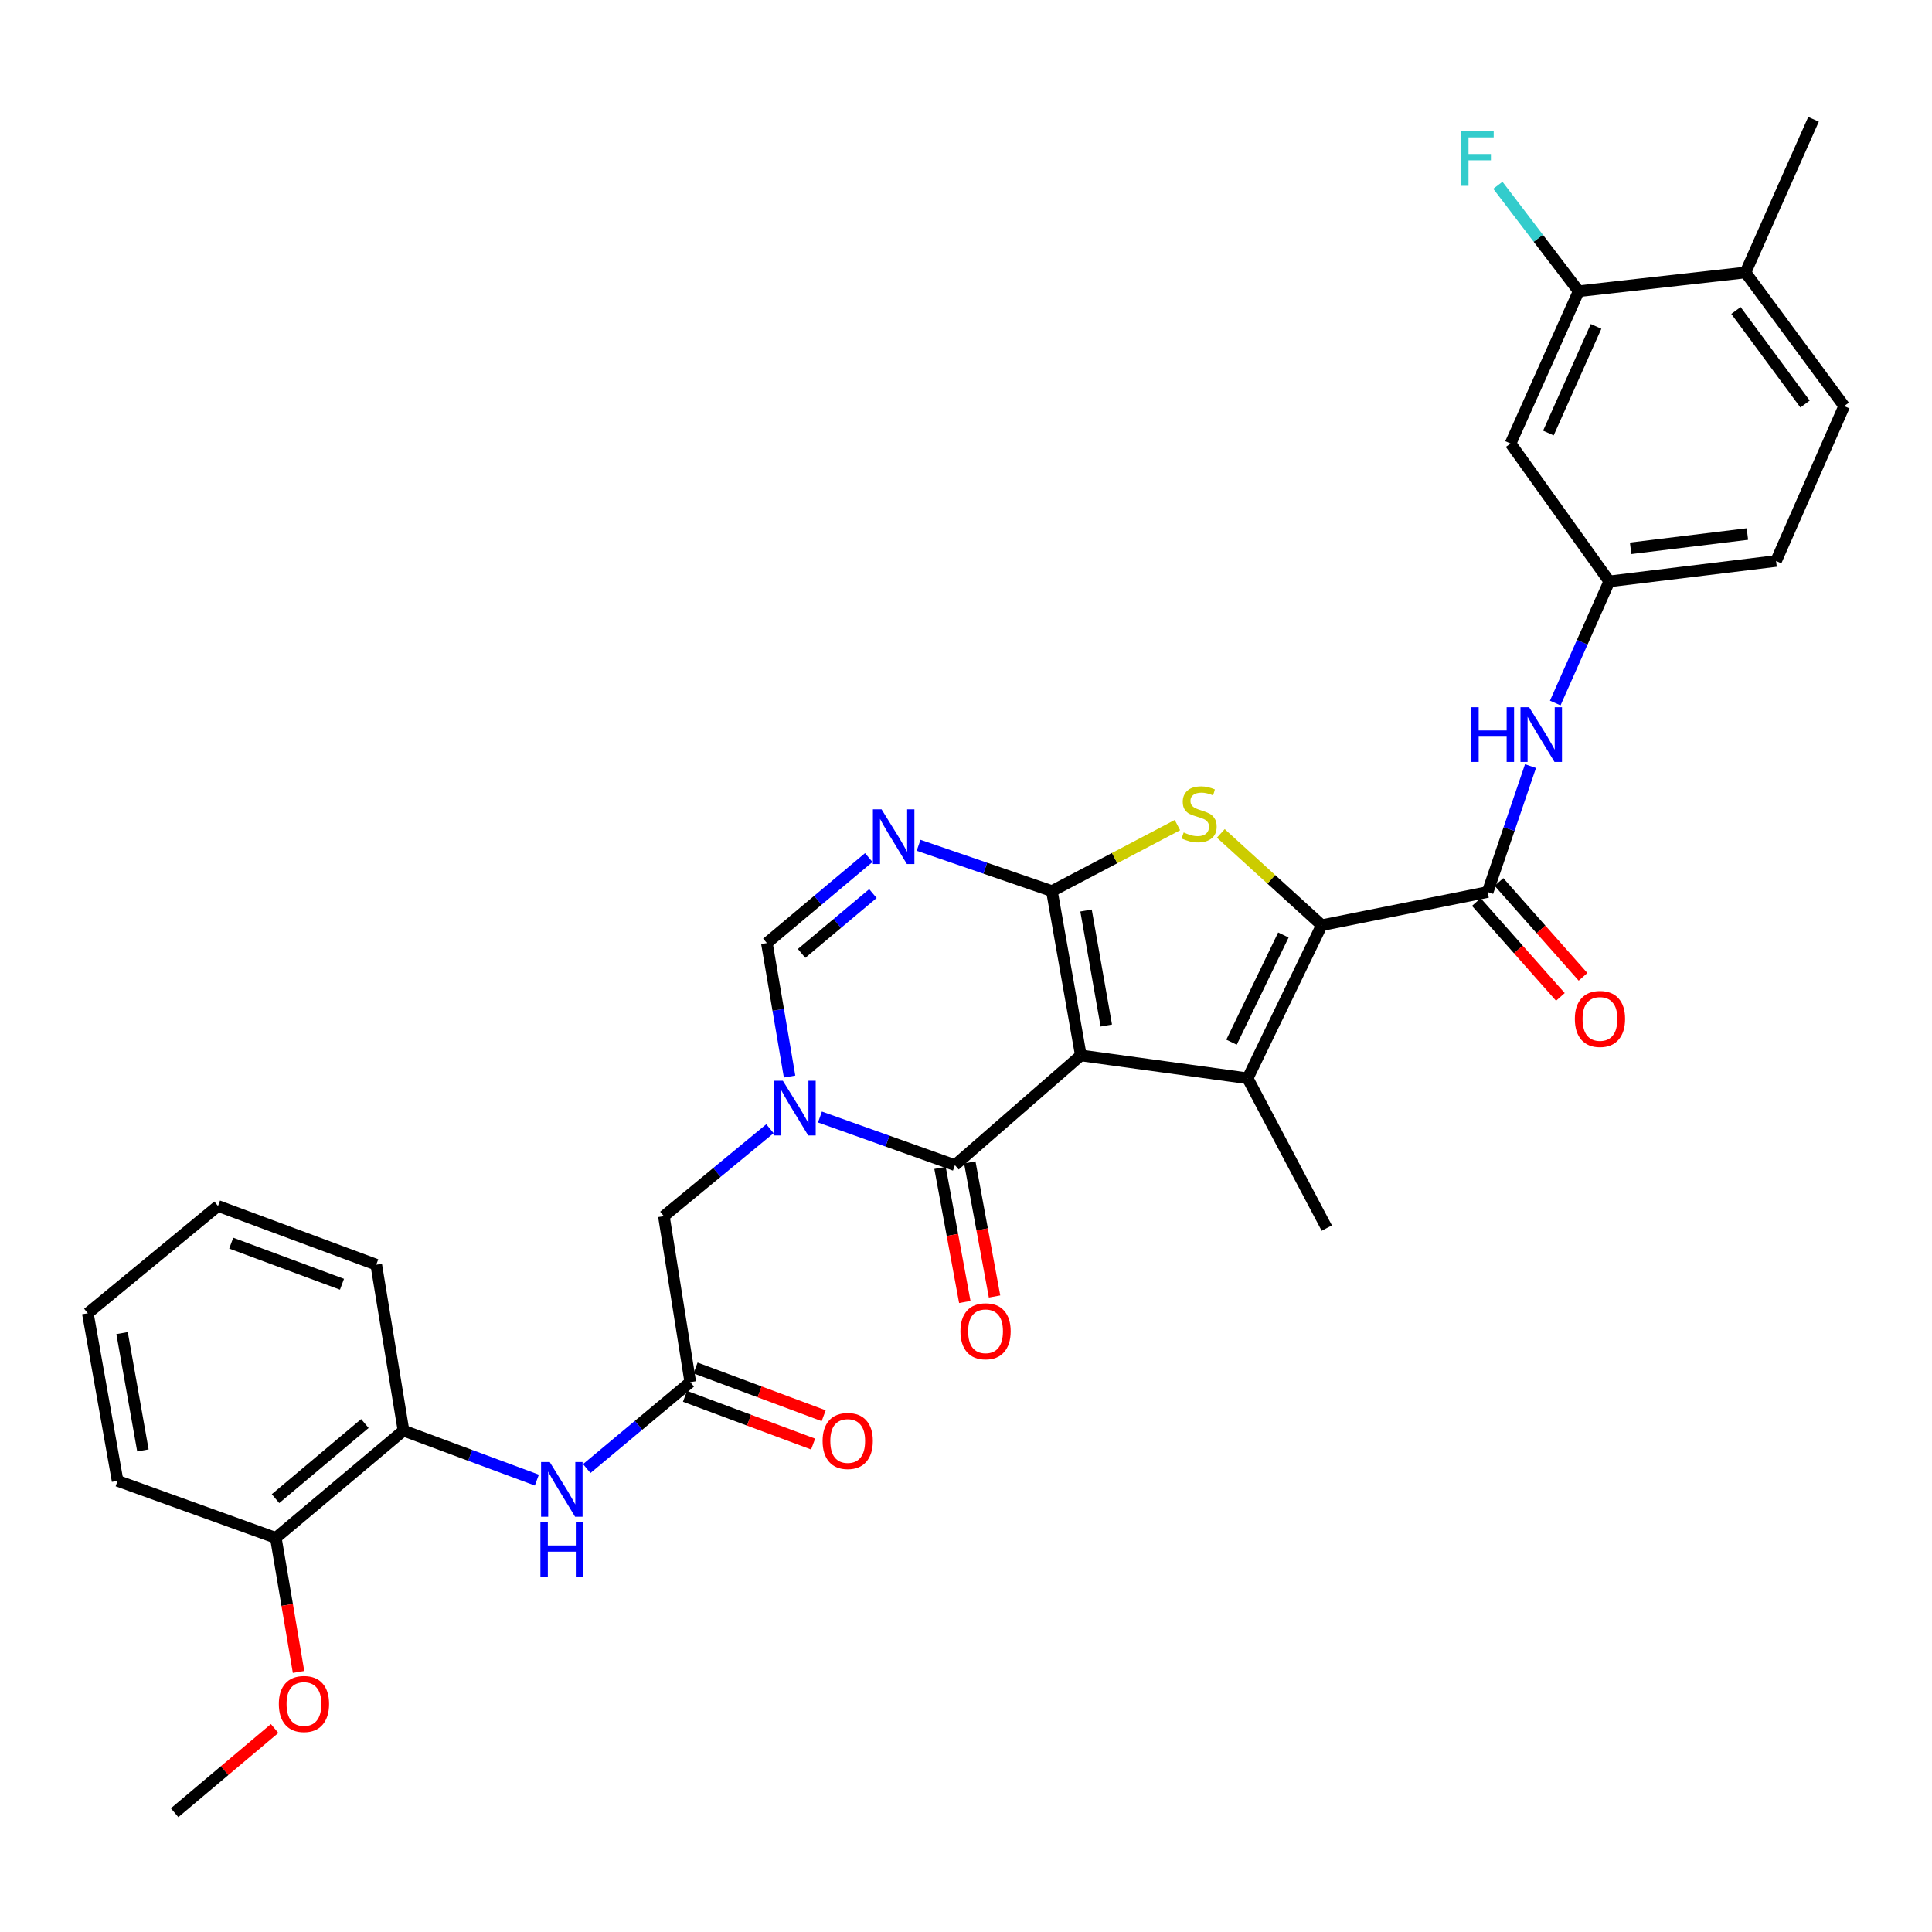 <?xml version='1.0' encoding='iso-8859-1'?>
<svg version='1.1' baseProfile='full'
              xmlns='http://www.w3.org/2000/svg'
                      xmlns:rdkit='http://www.rdkit.org/xml'
                      xmlns:xlink='http://www.w3.org/1999/xlink'
                  xml:space='preserve'
width='1000px' height='1000px' viewBox='0 0 1000 1000'>
<!-- END OF HEADER -->
<rect style='opacity:1.0;fill:#FFFFFF;stroke:none' width='1000' height='1000' x='0' y='0'> </rect>
<path class='bond-0' d='M 559.442,546.282 L 544.464,461.233' style='fill:none;fill-rule:evenodd;stroke:#000000;stroke-width:6px;stroke-linecap:butt;stroke-linejoin:miter;stroke-opacity:1' />
<path class='bond-0' d='M 572.614,530.809 L 562.13,471.275' style='fill:none;fill-rule:evenodd;stroke:#000000;stroke-width:6px;stroke-linecap:butt;stroke-linejoin:miter;stroke-opacity:1' />
<path class='bond-1' d='M 559.442,546.282 L 645.777,558.137' style='fill:none;fill-rule:evenodd;stroke:#000000;stroke-width:6px;stroke-linecap:butt;stroke-linejoin:miter;stroke-opacity:1' />
<path class='bond-4' d='M 559.442,546.282 L 494.259,603.071' style='fill:none;fill-rule:evenodd;stroke:#000000;stroke-width:6px;stroke-linecap:butt;stroke-linejoin:miter;stroke-opacity:1' />
<path class='bond-3' d='M 544.464,461.233 L 576.949,444.151' style='fill:none;fill-rule:evenodd;stroke:#000000;stroke-width:6px;stroke-linecap:butt;stroke-linejoin:miter;stroke-opacity:1' />
<path class='bond-3' d='M 576.949,444.151 L 609.434,427.069' style='fill:none;fill-rule:evenodd;stroke:#CCCC00;stroke-width:6px;stroke-linecap:butt;stroke-linejoin:miter;stroke-opacity:1' />
<path class='bond-6' d='M 544.464,461.233 L 509.962,449.374' style='fill:none;fill-rule:evenodd;stroke:#000000;stroke-width:6px;stroke-linecap:butt;stroke-linejoin:miter;stroke-opacity:1' />
<path class='bond-6' d='M 509.962,449.374 L 475.461,437.514' style='fill:none;fill-rule:evenodd;stroke:#0000FF;stroke-width:6px;stroke-linecap:butt;stroke-linejoin:miter;stroke-opacity:1' />
<path class='bond-2' d='M 645.777,558.137 L 684.118,478.881' style='fill:none;fill-rule:evenodd;stroke:#000000;stroke-width:6px;stroke-linecap:butt;stroke-linejoin:miter;stroke-opacity:1' />
<path class='bond-2' d='M 637.435,539.431 L 664.273,483.952' style='fill:none;fill-rule:evenodd;stroke:#000000;stroke-width:6px;stroke-linecap:butt;stroke-linejoin:miter;stroke-opacity:1' />
<path class='bond-23' d='M 645.777,558.137 L 686.745,635.653' style='fill:none;fill-rule:evenodd;stroke:#000000;stroke-width:6px;stroke-linecap:butt;stroke-linejoin:miter;stroke-opacity:1' />
<path class='bond-7' d='M 684.118,478.881 L 770.001,461.703' style='fill:none;fill-rule:evenodd;stroke:#000000;stroke-width:6px;stroke-linecap:butt;stroke-linejoin:miter;stroke-opacity:1' />
<path class='bond-33' d='M 684.118,478.881 L 658.004,455.127' style='fill:none;fill-rule:evenodd;stroke:#000000;stroke-width:6px;stroke-linecap:butt;stroke-linejoin:miter;stroke-opacity:1' />
<path class='bond-33' d='M 658.004,455.127 L 631.891,431.372' style='fill:none;fill-rule:evenodd;stroke:#CCCC00;stroke-width:6px;stroke-linecap:butt;stroke-linejoin:miter;stroke-opacity:1' />
<path class='bond-5' d='M 494.259,603.071 L 459.33,590.617' style='fill:none;fill-rule:evenodd;stroke:#000000;stroke-width:6px;stroke-linecap:butt;stroke-linejoin:miter;stroke-opacity:1' />
<path class='bond-5' d='M 459.33,590.617 L 424.401,578.163' style='fill:none;fill-rule:evenodd;stroke:#0000FF;stroke-width:6px;stroke-linecap:butt;stroke-linejoin:miter;stroke-opacity:1' />
<path class='bond-16' d='M 486.561,604.492 L 492.97,639.195' style='fill:none;fill-rule:evenodd;stroke:#000000;stroke-width:6px;stroke-linecap:butt;stroke-linejoin:miter;stroke-opacity:1' />
<path class='bond-16' d='M 492.97,639.195 L 499.379,673.898' style='fill:none;fill-rule:evenodd;stroke:#FF0000;stroke-width:6px;stroke-linecap:butt;stroke-linejoin:miter;stroke-opacity:1' />
<path class='bond-16' d='M 501.957,601.649 L 508.366,636.352' style='fill:none;fill-rule:evenodd;stroke:#000000;stroke-width:6px;stroke-linecap:butt;stroke-linejoin:miter;stroke-opacity:1' />
<path class='bond-16' d='M 508.366,636.352 L 514.775,671.054' style='fill:none;fill-rule:evenodd;stroke:#FF0000;stroke-width:6px;stroke-linecap:butt;stroke-linejoin:miter;stroke-opacity:1' />
<path class='bond-8' d='M 408.686,557.223 L 402.808,522.675' style='fill:none;fill-rule:evenodd;stroke:#0000FF;stroke-width:6px;stroke-linecap:butt;stroke-linejoin:miter;stroke-opacity:1' />
<path class='bond-8' d='M 402.808,522.675 L 396.929,488.127' style='fill:none;fill-rule:evenodd;stroke:#000000;stroke-width:6px;stroke-linecap:butt;stroke-linejoin:miter;stroke-opacity:1' />
<path class='bond-12' d='M 398.525,584.217 L 371.073,606.852' style='fill:none;fill-rule:evenodd;stroke:#0000FF;stroke-width:6px;stroke-linecap:butt;stroke-linejoin:miter;stroke-opacity:1' />
<path class='bond-12' d='M 371.073,606.852 L 343.62,629.486' style='fill:none;fill-rule:evenodd;stroke:#000000;stroke-width:6px;stroke-linecap:butt;stroke-linejoin:miter;stroke-opacity:1' />
<path class='bond-34' d='M 449.674,443.883 L 423.302,466.005' style='fill:none;fill-rule:evenodd;stroke:#0000FF;stroke-width:6px;stroke-linecap:butt;stroke-linejoin:miter;stroke-opacity:1' />
<path class='bond-34' d='M 423.302,466.005 L 396.929,488.127' style='fill:none;fill-rule:evenodd;stroke:#000000;stroke-width:6px;stroke-linecap:butt;stroke-linejoin:miter;stroke-opacity:1' />
<path class='bond-34' d='M 451.824,462.515 L 433.363,478' style='fill:none;fill-rule:evenodd;stroke:#0000FF;stroke-width:6px;stroke-linecap:butt;stroke-linejoin:miter;stroke-opacity:1' />
<path class='bond-34' d='M 433.363,478 L 414.903,493.486' style='fill:none;fill-rule:evenodd;stroke:#000000;stroke-width:6px;stroke-linecap:butt;stroke-linejoin:miter;stroke-opacity:1' />
<path class='bond-10' d='M 770.001,461.703 L 781.094,429.114' style='fill:none;fill-rule:evenodd;stroke:#000000;stroke-width:6px;stroke-linecap:butt;stroke-linejoin:miter;stroke-opacity:1' />
<path class='bond-10' d='M 781.094,429.114 L 792.187,396.524' style='fill:none;fill-rule:evenodd;stroke:#0000FF;stroke-width:6px;stroke-linecap:butt;stroke-linejoin:miter;stroke-opacity:1' />
<path class='bond-18' d='M 764.142,466.895 L 785.895,491.443' style='fill:none;fill-rule:evenodd;stroke:#000000;stroke-width:6px;stroke-linecap:butt;stroke-linejoin:miter;stroke-opacity:1' />
<path class='bond-18' d='M 785.895,491.443 L 807.648,515.992' style='fill:none;fill-rule:evenodd;stroke:#FF0000;stroke-width:6px;stroke-linecap:butt;stroke-linejoin:miter;stroke-opacity:1' />
<path class='bond-18' d='M 775.86,456.511 L 797.613,481.06' style='fill:none;fill-rule:evenodd;stroke:#000000;stroke-width:6px;stroke-linecap:butt;stroke-linejoin:miter;stroke-opacity:1' />
<path class='bond-18' d='M 797.613,481.06 L 819.366,505.608' style='fill:none;fill-rule:evenodd;stroke:#FF0000;stroke-width:6px;stroke-linecap:butt;stroke-linejoin:miter;stroke-opacity:1' />
<path class='bond-9' d='M 357.284,715.396 L 343.62,629.486' style='fill:none;fill-rule:evenodd;stroke:#000000;stroke-width:6px;stroke-linecap:butt;stroke-linejoin:miter;stroke-opacity:1' />
<path class='bond-11' d='M 357.284,715.396 L 330.493,737.76' style='fill:none;fill-rule:evenodd;stroke:#000000;stroke-width:6px;stroke-linecap:butt;stroke-linejoin:miter;stroke-opacity:1' />
<path class='bond-11' d='M 330.493,737.76 L 303.702,760.124' style='fill:none;fill-rule:evenodd;stroke:#0000FF;stroke-width:6px;stroke-linecap:butt;stroke-linejoin:miter;stroke-opacity:1' />
<path class='bond-20' d='M 354.55,722.731 L 387.709,735.09' style='fill:none;fill-rule:evenodd;stroke:#000000;stroke-width:6px;stroke-linecap:butt;stroke-linejoin:miter;stroke-opacity:1' />
<path class='bond-20' d='M 387.709,735.09 L 420.867,747.448' style='fill:none;fill-rule:evenodd;stroke:#FF0000;stroke-width:6px;stroke-linecap:butt;stroke-linejoin:miter;stroke-opacity:1' />
<path class='bond-20' d='M 360.018,708.06 L 393.177,720.419' style='fill:none;fill-rule:evenodd;stroke:#000000;stroke-width:6px;stroke-linecap:butt;stroke-linejoin:miter;stroke-opacity:1' />
<path class='bond-20' d='M 393.177,720.419 L 426.335,732.778' style='fill:none;fill-rule:evenodd;stroke:#FF0000;stroke-width:6px;stroke-linecap:butt;stroke-linejoin:miter;stroke-opacity:1' />
<path class='bond-17' d='M 804.992,363.883 L 818.974,332.402' style='fill:none;fill-rule:evenodd;stroke:#0000FF;stroke-width:6px;stroke-linecap:butt;stroke-linejoin:miter;stroke-opacity:1' />
<path class='bond-17' d='M 818.974,332.402 L 832.957,300.922' style='fill:none;fill-rule:evenodd;stroke:#000000;stroke-width:6px;stroke-linecap:butt;stroke-linejoin:miter;stroke-opacity:1' />
<path class='bond-15' d='M 277.872,766.1 L 243.359,753.29' style='fill:none;fill-rule:evenodd;stroke:#0000FF;stroke-width:6px;stroke-linecap:butt;stroke-linejoin:miter;stroke-opacity:1' />
<path class='bond-15' d='M 243.359,753.29 L 208.845,740.481' style='fill:none;fill-rule:evenodd;stroke:#000000;stroke-width:6px;stroke-linecap:butt;stroke-linejoin:miter;stroke-opacity:1' />
<path class='bond-13' d='M 817.118,150.734 L 781.857,229.572' style='fill:none;fill-rule:evenodd;stroke:#000000;stroke-width:6px;stroke-linecap:butt;stroke-linejoin:miter;stroke-opacity:1' />
<path class='bond-13' d='M 826.121,168.952 L 801.438,224.139' style='fill:none;fill-rule:evenodd;stroke:#000000;stroke-width:6px;stroke-linecap:butt;stroke-linejoin:miter;stroke-opacity:1' />
<path class='bond-24' d='M 817.118,150.734 L 796.206,123.314' style='fill:none;fill-rule:evenodd;stroke:#000000;stroke-width:6px;stroke-linecap:butt;stroke-linejoin:miter;stroke-opacity:1' />
<path class='bond-24' d='M 796.206,123.314 L 775.293,95.894' style='fill:none;fill-rule:evenodd;stroke:#33CCCC;stroke-width:6px;stroke-linecap:butt;stroke-linejoin:miter;stroke-opacity:1' />
<path class='bond-35' d='M 817.118,150.734 L 903.462,141.036' style='fill:none;fill-rule:evenodd;stroke:#000000;stroke-width:6px;stroke-linecap:butt;stroke-linejoin:miter;stroke-opacity:1' />
<path class='bond-14' d='M 781.857,229.572 L 832.957,300.922' style='fill:none;fill-rule:evenodd;stroke:#000000;stroke-width:6px;stroke-linecap:butt;stroke-linejoin:miter;stroke-opacity:1' />
<path class='bond-21' d='M 208.845,740.481 L 142.767,796.008' style='fill:none;fill-rule:evenodd;stroke:#000000;stroke-width:6px;stroke-linecap:butt;stroke-linejoin:miter;stroke-opacity:1' />
<path class='bond-21' d='M 188.861,736.824 L 142.606,775.693' style='fill:none;fill-rule:evenodd;stroke:#000000;stroke-width:6px;stroke-linecap:butt;stroke-linejoin:miter;stroke-opacity:1' />
<path class='bond-27' d='M 208.845,740.481 L 194.746,654.606' style='fill:none;fill-rule:evenodd;stroke:#000000;stroke-width:6px;stroke-linecap:butt;stroke-linejoin:miter;stroke-opacity:1' />
<path class='bond-25' d='M 832.957,300.922 L 919.293,290.371' style='fill:none;fill-rule:evenodd;stroke:#000000;stroke-width:6px;stroke-linecap:butt;stroke-linejoin:miter;stroke-opacity:1' />
<path class='bond-25' d='M 844.008,283.798 L 904.443,276.413' style='fill:none;fill-rule:evenodd;stroke:#000000;stroke-width:6px;stroke-linecap:butt;stroke-linejoin:miter;stroke-opacity:1' />
<path class='bond-19' d='M 903.462,141.036 L 954.545,210.202' style='fill:none;fill-rule:evenodd;stroke:#000000;stroke-width:6px;stroke-linecap:butt;stroke-linejoin:miter;stroke-opacity:1' />
<path class='bond-19' d='M 898.531,160.712 L 934.289,209.129' style='fill:none;fill-rule:evenodd;stroke:#000000;stroke-width:6px;stroke-linecap:butt;stroke-linejoin:miter;stroke-opacity:1' />
<path class='bond-28' d='M 903.462,141.036 L 938.68,61.746' style='fill:none;fill-rule:evenodd;stroke:#000000;stroke-width:6px;stroke-linecap:butt;stroke-linejoin:miter;stroke-opacity:1' />
<path class='bond-26' d='M 142.767,796.008 L 148.649,830.701' style='fill:none;fill-rule:evenodd;stroke:#000000;stroke-width:6px;stroke-linecap:butt;stroke-linejoin:miter;stroke-opacity:1' />
<path class='bond-26' d='M 148.649,830.701 L 154.53,865.394' style='fill:none;fill-rule:evenodd;stroke:#FF0000;stroke-width:6px;stroke-linecap:butt;stroke-linejoin:miter;stroke-opacity:1' />
<path class='bond-29' d='M 142.767,796.008 L 60.867,766.487' style='fill:none;fill-rule:evenodd;stroke:#000000;stroke-width:6px;stroke-linecap:butt;stroke-linejoin:miter;stroke-opacity:1' />
<path class='bond-22' d='M 954.545,210.202 L 919.293,290.371' style='fill:none;fill-rule:evenodd;stroke:#000000;stroke-width:6px;stroke-linecap:butt;stroke-linejoin:miter;stroke-opacity:1' />
<path class='bond-30' d='M 142.14,894.678 L 116.259,916.466' style='fill:none;fill-rule:evenodd;stroke:#FF0000;stroke-width:6px;stroke-linecap:butt;stroke-linejoin:miter;stroke-opacity:1' />
<path class='bond-30' d='M 116.259,916.466 L 90.379,938.254' style='fill:none;fill-rule:evenodd;stroke:#000000;stroke-width:6px;stroke-linecap:butt;stroke-linejoin:miter;stroke-opacity:1' />
<path class='bond-31' d='M 194.746,654.606 L 112.837,624.215' style='fill:none;fill-rule:evenodd;stroke:#000000;stroke-width:6px;stroke-linecap:butt;stroke-linejoin:miter;stroke-opacity:1' />
<path class='bond-31' d='M 177.013,664.726 L 119.678,643.452' style='fill:none;fill-rule:evenodd;stroke:#000000;stroke-width:6px;stroke-linecap:butt;stroke-linejoin:miter;stroke-opacity:1' />
<path class='bond-36' d='M 60.867,766.487 L 45.455,679.734' style='fill:none;fill-rule:evenodd;stroke:#000000;stroke-width:6px;stroke-linecap:butt;stroke-linejoin:miter;stroke-opacity:1' />
<path class='bond-36' d='M 73.97,750.736 L 63.181,690.008' style='fill:none;fill-rule:evenodd;stroke:#000000;stroke-width:6px;stroke-linecap:butt;stroke-linejoin:miter;stroke-opacity:1' />
<path class='bond-32' d='M 112.837,624.215 L 45.455,679.734' style='fill:none;fill-rule:evenodd;stroke:#000000;stroke-width:6px;stroke-linecap:butt;stroke-linejoin:miter;stroke-opacity:1' />
<path  class='atom-4' d='M 612.666 430.882
Q 612.986 431.002, 614.306 431.562
Q 615.626 432.122, 617.066 432.482
Q 618.546 432.802, 619.986 432.802
Q 622.666 432.802, 624.226 431.522
Q 625.786 430.202, 625.786 427.922
Q 625.786 426.362, 624.986 425.402
Q 624.226 424.442, 623.026 423.922
Q 621.826 423.402, 619.826 422.802
Q 617.306 422.042, 615.786 421.322
Q 614.306 420.602, 613.226 419.082
Q 612.186 417.562, 612.186 415.002
Q 612.186 411.442, 614.586 409.242
Q 617.026 407.042, 621.826 407.042
Q 625.106 407.042, 628.826 408.602
L 627.906 411.682
Q 624.506 410.282, 621.946 410.282
Q 619.186 410.282, 617.666 411.442
Q 616.146 412.562, 616.186 414.522
Q 616.186 416.042, 616.946 416.962
Q 617.746 417.882, 618.866 418.402
Q 620.026 418.922, 621.946 419.522
Q 624.506 420.322, 626.026 421.122
Q 627.546 421.922, 628.626 423.562
Q 629.746 425.162, 629.746 427.922
Q 629.746 431.842, 627.106 433.962
Q 624.506 436.042, 620.146 436.042
Q 617.626 436.042, 615.706 435.482
Q 613.826 434.962, 611.586 434.042
L 612.666 430.882
' fill='#CCCC00'/>
<path  class='atom-6' d='M 405.204 559.39
L 414.484 574.39
Q 415.404 575.87, 416.884 578.55
Q 418.364 581.23, 418.444 581.39
L 418.444 559.39
L 422.204 559.39
L 422.204 587.71
L 418.324 587.71
L 408.364 571.31
Q 407.204 569.39, 405.964 567.19
Q 404.764 564.99, 404.404 564.31
L 404.404 587.71
L 400.724 587.71
L 400.724 559.39
L 405.204 559.39
' fill='#0000FF'/>
<path  class='atom-7' d='M 456.295 418.918
L 465.575 433.918
Q 466.495 435.398, 467.975 438.078
Q 469.455 440.758, 469.535 440.918
L 469.535 418.918
L 473.295 418.918
L 473.295 447.238
L 469.415 447.238
L 459.455 430.838
Q 458.295 428.918, 457.055 426.718
Q 455.855 424.518, 455.495 423.838
L 455.495 447.238
L 451.815 447.238
L 451.815 418.918
L 456.295 418.918
' fill='#0000FF'/>
<path  class='atom-11' d='M 761.519 366.052
L 765.359 366.052
L 765.359 378.092
L 779.839 378.092
L 779.839 366.052
L 783.679 366.052
L 783.679 394.372
L 779.839 394.372
L 779.839 381.292
L 765.359 381.292
L 765.359 394.372
L 761.519 394.372
L 761.519 366.052
' fill='#0000FF'/>
<path  class='atom-11' d='M 791.479 366.052
L 800.759 381.052
Q 801.679 382.532, 803.159 385.212
Q 804.639 387.892, 804.719 388.052
L 804.719 366.052
L 808.479 366.052
L 808.479 394.372
L 804.599 394.372
L 794.639 377.972
Q 793.479 376.052, 792.239 373.852
Q 791.039 371.652, 790.679 370.972
L 790.679 394.372
L 786.999 394.372
L 786.999 366.052
L 791.479 366.052
' fill='#0000FF'/>
<path  class='atom-12' d='M 284.537 756.737
L 293.817 771.737
Q 294.737 773.217, 296.217 775.897
Q 297.697 778.577, 297.777 778.737
L 297.777 756.737
L 301.537 756.737
L 301.537 785.057
L 297.657 785.057
L 287.697 768.657
Q 286.537 766.737, 285.297 764.537
Q 284.097 762.337, 283.737 761.657
L 283.737 785.057
L 280.057 785.057
L 280.057 756.737
L 284.537 756.737
' fill='#0000FF'/>
<path  class='atom-12' d='M 279.717 787.889
L 283.557 787.889
L 283.557 799.929
L 298.037 799.929
L 298.037 787.889
L 301.877 787.889
L 301.877 816.209
L 298.037 816.209
L 298.037 803.129
L 283.557 803.129
L 283.557 816.209
L 279.717 816.209
L 279.717 787.889
' fill='#0000FF'/>
<path  class='atom-17' d='M 497.124 689.06
Q 497.124 682.26, 500.484 678.46
Q 503.844 674.66, 510.124 674.66
Q 516.404 674.66, 519.764 678.46
Q 523.124 682.26, 523.124 689.06
Q 523.124 695.94, 519.724 699.86
Q 516.324 703.74, 510.124 703.74
Q 503.884 703.74, 500.484 699.86
Q 497.124 695.98, 497.124 689.06
M 510.124 700.54
Q 514.444 700.54, 516.764 697.66
Q 519.124 694.74, 519.124 689.06
Q 519.124 683.5, 516.764 680.7
Q 514.444 677.86, 510.124 677.86
Q 505.804 677.86, 503.444 680.66
Q 501.124 683.46, 501.124 689.06
Q 501.124 694.78, 503.444 697.66
Q 505.804 700.54, 510.124 700.54
' fill='#FF0000'/>
<path  class='atom-19' d='M 815.138 527.392
Q 815.138 520.592, 818.498 516.792
Q 821.858 512.992, 828.138 512.992
Q 834.418 512.992, 837.778 516.792
Q 841.138 520.592, 841.138 527.392
Q 841.138 534.272, 837.738 538.192
Q 834.338 542.072, 828.138 542.072
Q 821.898 542.072, 818.498 538.192
Q 815.138 534.312, 815.138 527.392
M 828.138 538.872
Q 832.458 538.872, 834.778 535.992
Q 837.138 533.072, 837.138 527.392
Q 837.138 521.832, 834.778 519.032
Q 832.458 516.192, 828.138 516.192
Q 823.818 516.192, 821.458 518.992
Q 819.138 521.792, 819.138 527.392
Q 819.138 533.112, 821.458 535.992
Q 823.818 538.872, 828.138 538.872
' fill='#FF0000'/>
<path  class='atom-21' d='M 425.775 745.849
Q 425.775 739.049, 429.135 735.249
Q 432.495 731.449, 438.775 731.449
Q 445.055 731.449, 448.415 735.249
Q 451.775 739.049, 451.775 745.849
Q 451.775 752.729, 448.375 756.649
Q 444.975 760.529, 438.775 760.529
Q 432.535 760.529, 429.135 756.649
Q 425.775 752.769, 425.775 745.849
M 438.775 757.329
Q 443.095 757.329, 445.415 754.449
Q 447.775 751.529, 447.775 745.849
Q 447.775 740.289, 445.415 737.489
Q 443.095 734.649, 438.775 734.649
Q 434.455 734.649, 432.095 737.449
Q 429.775 740.249, 429.775 745.849
Q 429.775 751.569, 432.095 754.449
Q 434.455 757.329, 438.775 757.329
' fill='#FF0000'/>
<path  class='atom-25' d='M 756.293 67.861
L 773.133 67.861
L 773.133 71.101
L 760.093 71.101
L 760.093 79.701
L 771.693 79.701
L 771.693 82.981
L 760.093 82.981
L 760.093 96.181
L 756.293 96.181
L 756.293 67.861
' fill='#33CCCC'/>
<path  class='atom-27' d='M 144.327 881.972
Q 144.327 875.172, 147.687 871.372
Q 151.047 867.572, 157.327 867.572
Q 163.607 867.572, 166.967 871.372
Q 170.327 875.172, 170.327 881.972
Q 170.327 888.852, 166.927 892.772
Q 163.527 896.652, 157.327 896.652
Q 151.087 896.652, 147.687 892.772
Q 144.327 888.892, 144.327 881.972
M 157.327 893.452
Q 161.647 893.452, 163.967 890.572
Q 166.327 887.652, 166.327 881.972
Q 166.327 876.412, 163.967 873.612
Q 161.647 870.772, 157.327 870.772
Q 153.007 870.772, 150.647 873.572
Q 148.327 876.372, 148.327 881.972
Q 148.327 887.692, 150.647 890.572
Q 153.007 893.452, 157.327 893.452
' fill='#FF0000'/>
</svg>
